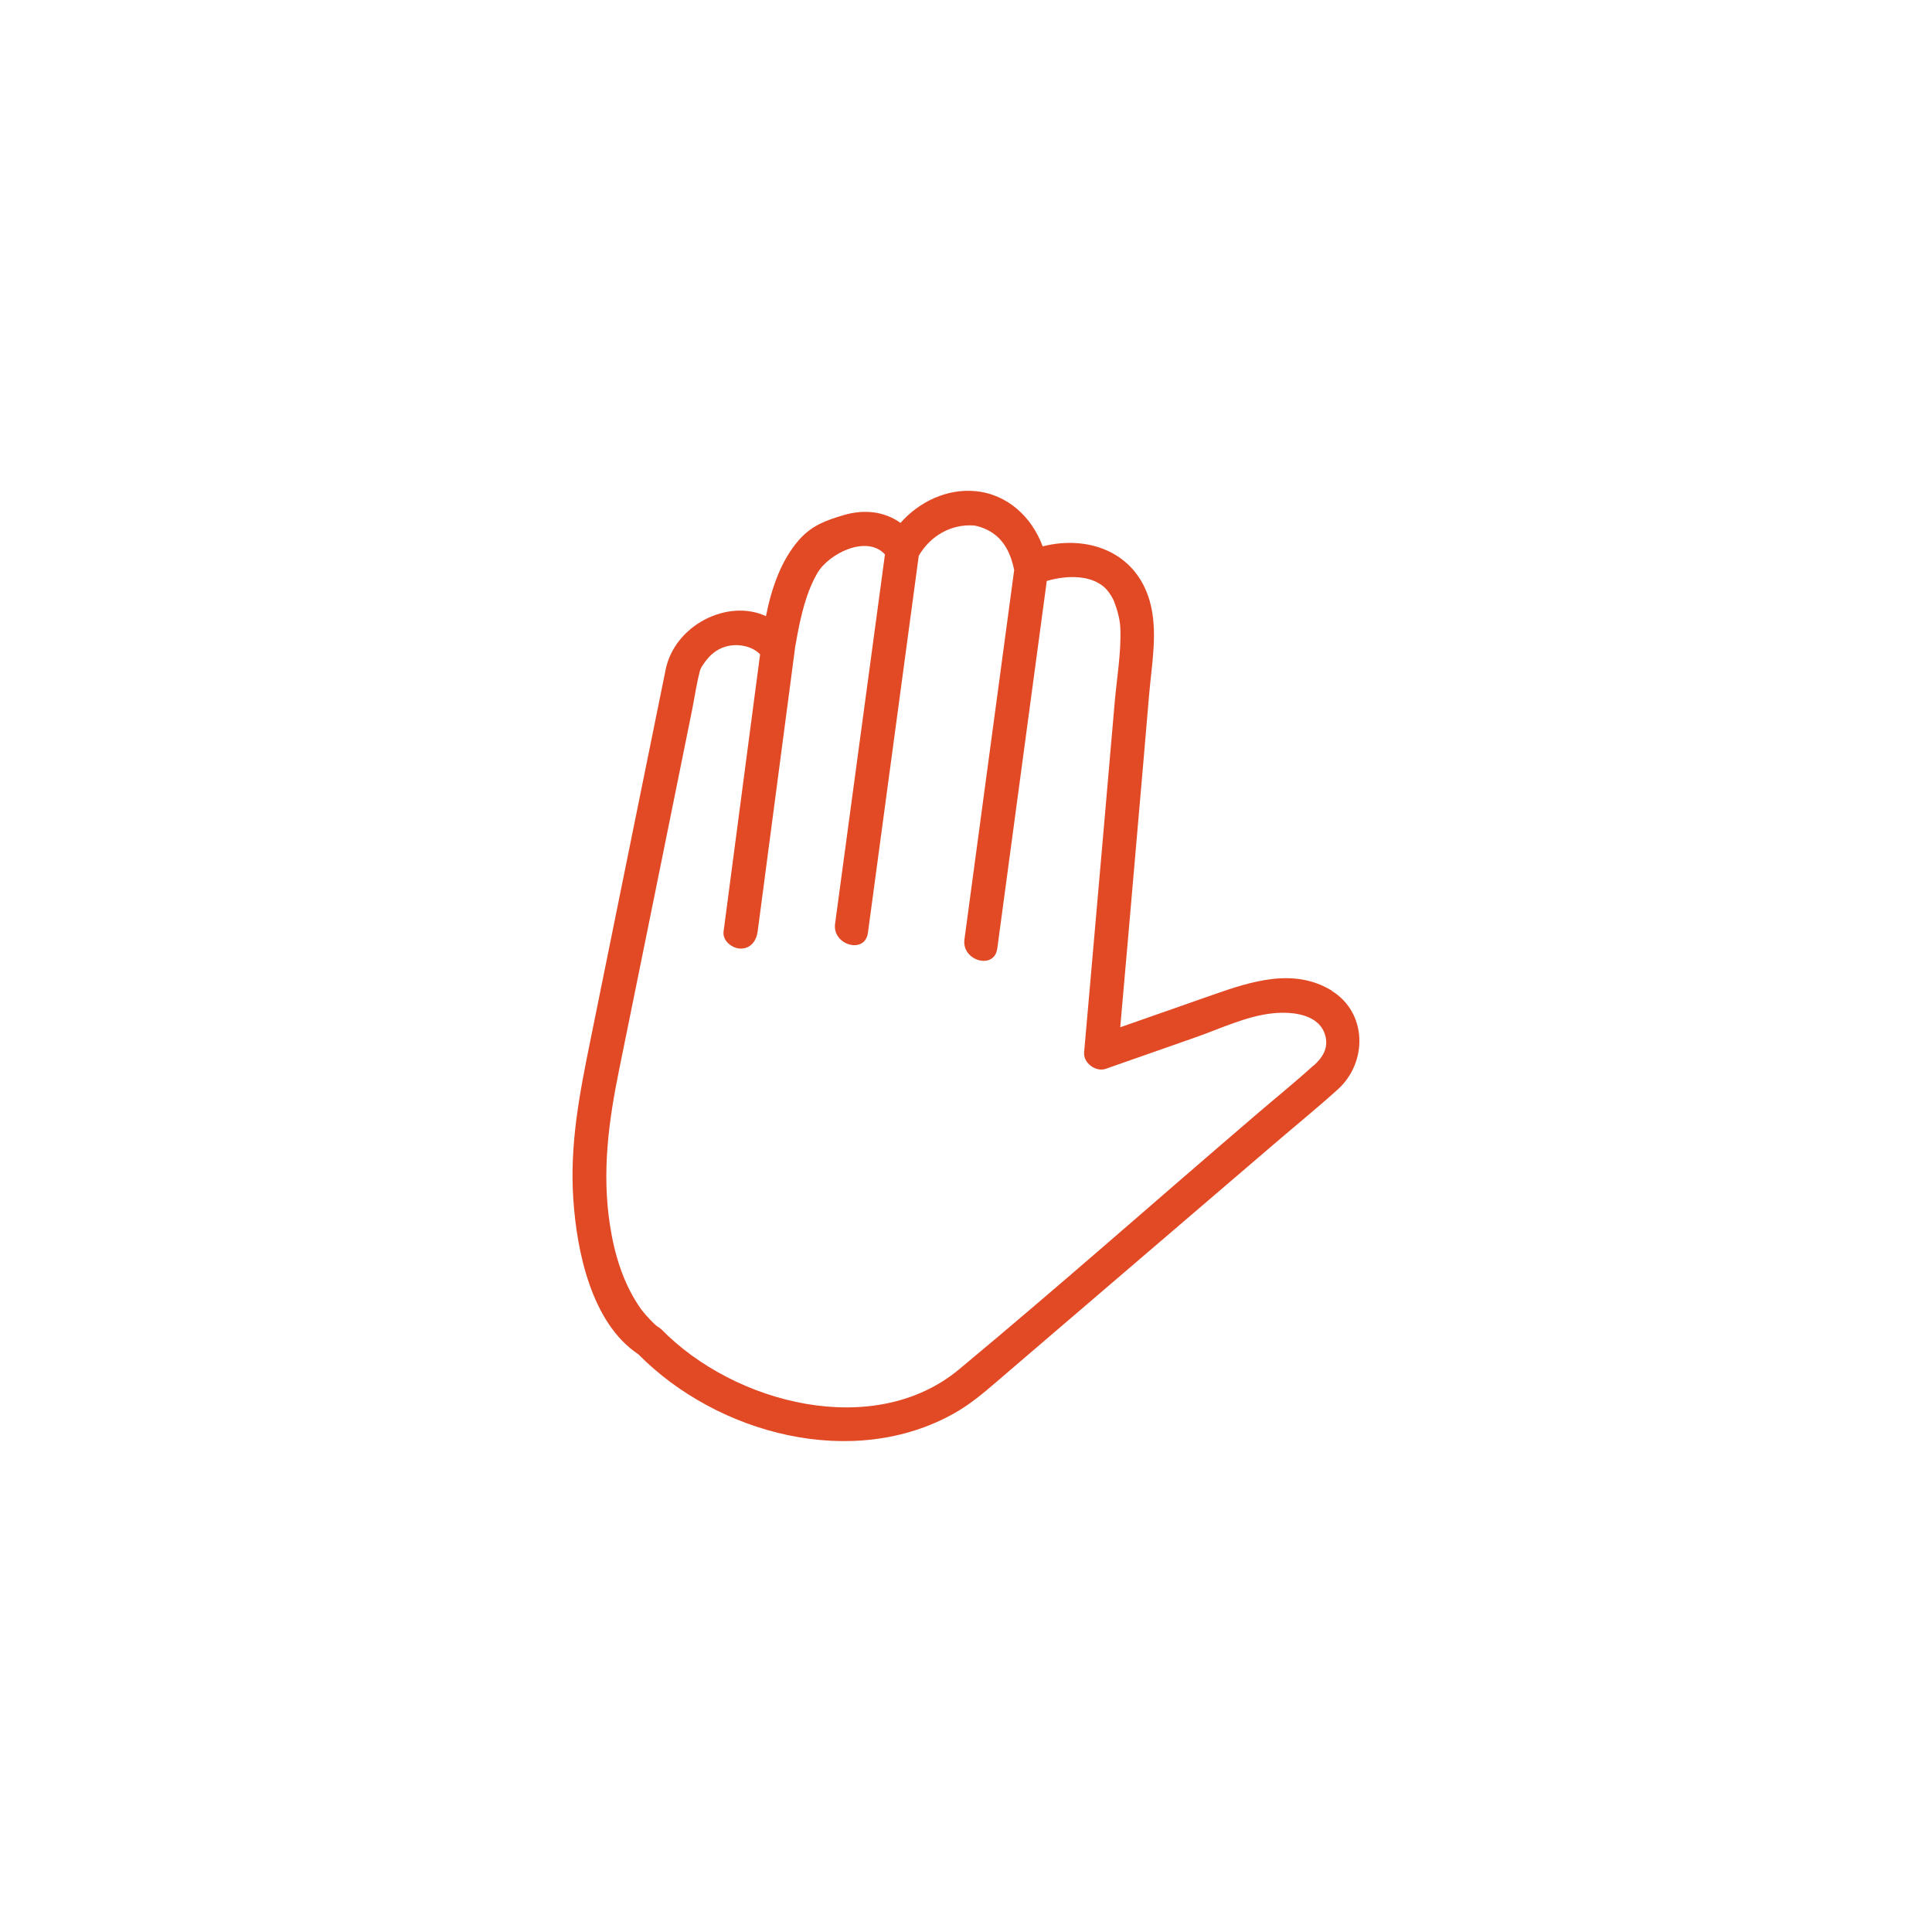 <?xml version="1.0" encoding="UTF-8"?><svg id="Laag_1" xmlns="http://www.w3.org/2000/svg" viewBox="0 0 141.73 141.73"><defs><style>.cls-1{fill:#e24a26;stroke-width:0px;}</style></defs><path class="cls-1" d="M97.71,72.68c-2.78-1.72-5.94-.68-8.74.3-2.26.79-4.53,1.59-6.79,2.38.41-4.62.81-9.24,1.21-13.86.31-3.51.61-7.03.91-10.55.19-2.24.67-4.67.04-6.87-1.04-3.61-4.53-4.84-7.85-4-.79-2.13-2.55-3.82-4.93-4.05-2.07-.2-4.13.77-5.5,2.33-1.16-.83-2.62-1.02-4.14-.58-1.29.38-2.35.75-3.29,1.81-1.33,1.5-2.03,3.56-2.44,5.61-2.81-1.3-6.7.66-7.36,3.93-.8,3.95-1.61,7.91-2.41,11.86-1.03,5.08-2.06,10.15-3.09,15.23-.8,3.95-1.55,7.68-1.27,11.78.25,3.76,1.32,9.06,4.77,11.35,5.79,5.86,15.78,8.54,23.24,4.29,1.1-.63,2.06-1.43,3.01-2.25,1.68-1.44,3.35-2.87,5.03-4.31,5.12-4.38,10.23-8.77,15.35-13.15,1.56-1.34,3.16-2.64,4.68-4.01,2.19-1.98,2.17-5.61-.44-7.23ZM96.35,78.17c-1.34,1.22-2.76,2.36-4.13,3.54-7.29,6.24-14.48,12.61-21.87,18.75-6.21,5.16-16.46,2.55-21.83-2.94,0,0-.02-.01-.03-.02,0,0,0,0,0,0-.08-.08-.17-.14-.26-.19-.01-.01-.03-.02-.04-.03-.06-.05-.13-.1-.19-.16-.4-.39-.77-.8-1.02-1.15-1.25-1.79-1.9-3.93-2.23-6.07-.61-3.91-.1-7.67.68-11.48,1.78-8.76,3.56-17.52,5.33-26.28.2-.99.34-2.01.6-2.98.02-.06.07-.17.12-.25.34-.53.7-.98,1.27-1.28,1.02-.54,2.35-.32,3.01.37-.89,6.78-1.79,13.56-2.68,20.34-.09.68.64,1.24,1.25,1.25.75,0,1.16-.58,1.25-1.25.91-6.9,1.82-13.8,2.73-20.7,0-.05,0-.09.02-.14,0,.04-.01.07-.02.09,0,0,0,0,0,0,.01-.09.04-.26.06-.33.08-.48.17-.95.27-1.43.28-1.29.64-2.61,1.31-3.77.83-1.45,3.63-2.85,4.97-1.39-1.22,9.03-2.44,18.07-3.66,27.1-.21,1.57,2.2,2.25,2.41.66,1.24-9.22,2.49-18.44,3.73-27.66.84-1.45,2.36-2.34,4.05-2.22.08.01.21.04.33.07.3.09.57.2.85.36,1.06.62,1.53,1.68,1.77,2.83-1.22,9.04-2.43,18.07-3.65,27.11-.21,1.57,2.2,2.25,2.41.66,1.21-8.99,2.42-17.98,3.63-26.96.79-.23,1.62-.34,2.42-.26.77.08,1.52.35,2.03.96.18.21.32.46.45.71,0,.02.02.04.03.07.25.65.45,1.35.47,2.05.06,1.78-.27,3.64-.42,5.41-.58,6.73-1.17,13.46-1.76,20.18-.16,1.82-.32,3.64-.48,5.46-.07.78.86,1.46,1.58,1.21l6.62-2.32c1.82-.64,3.74-1.57,5.69-1.76,1.46-.14,3.4.09,3.81,1.67.24.92-.24,1.62-.87,2.18Z"/></svg>